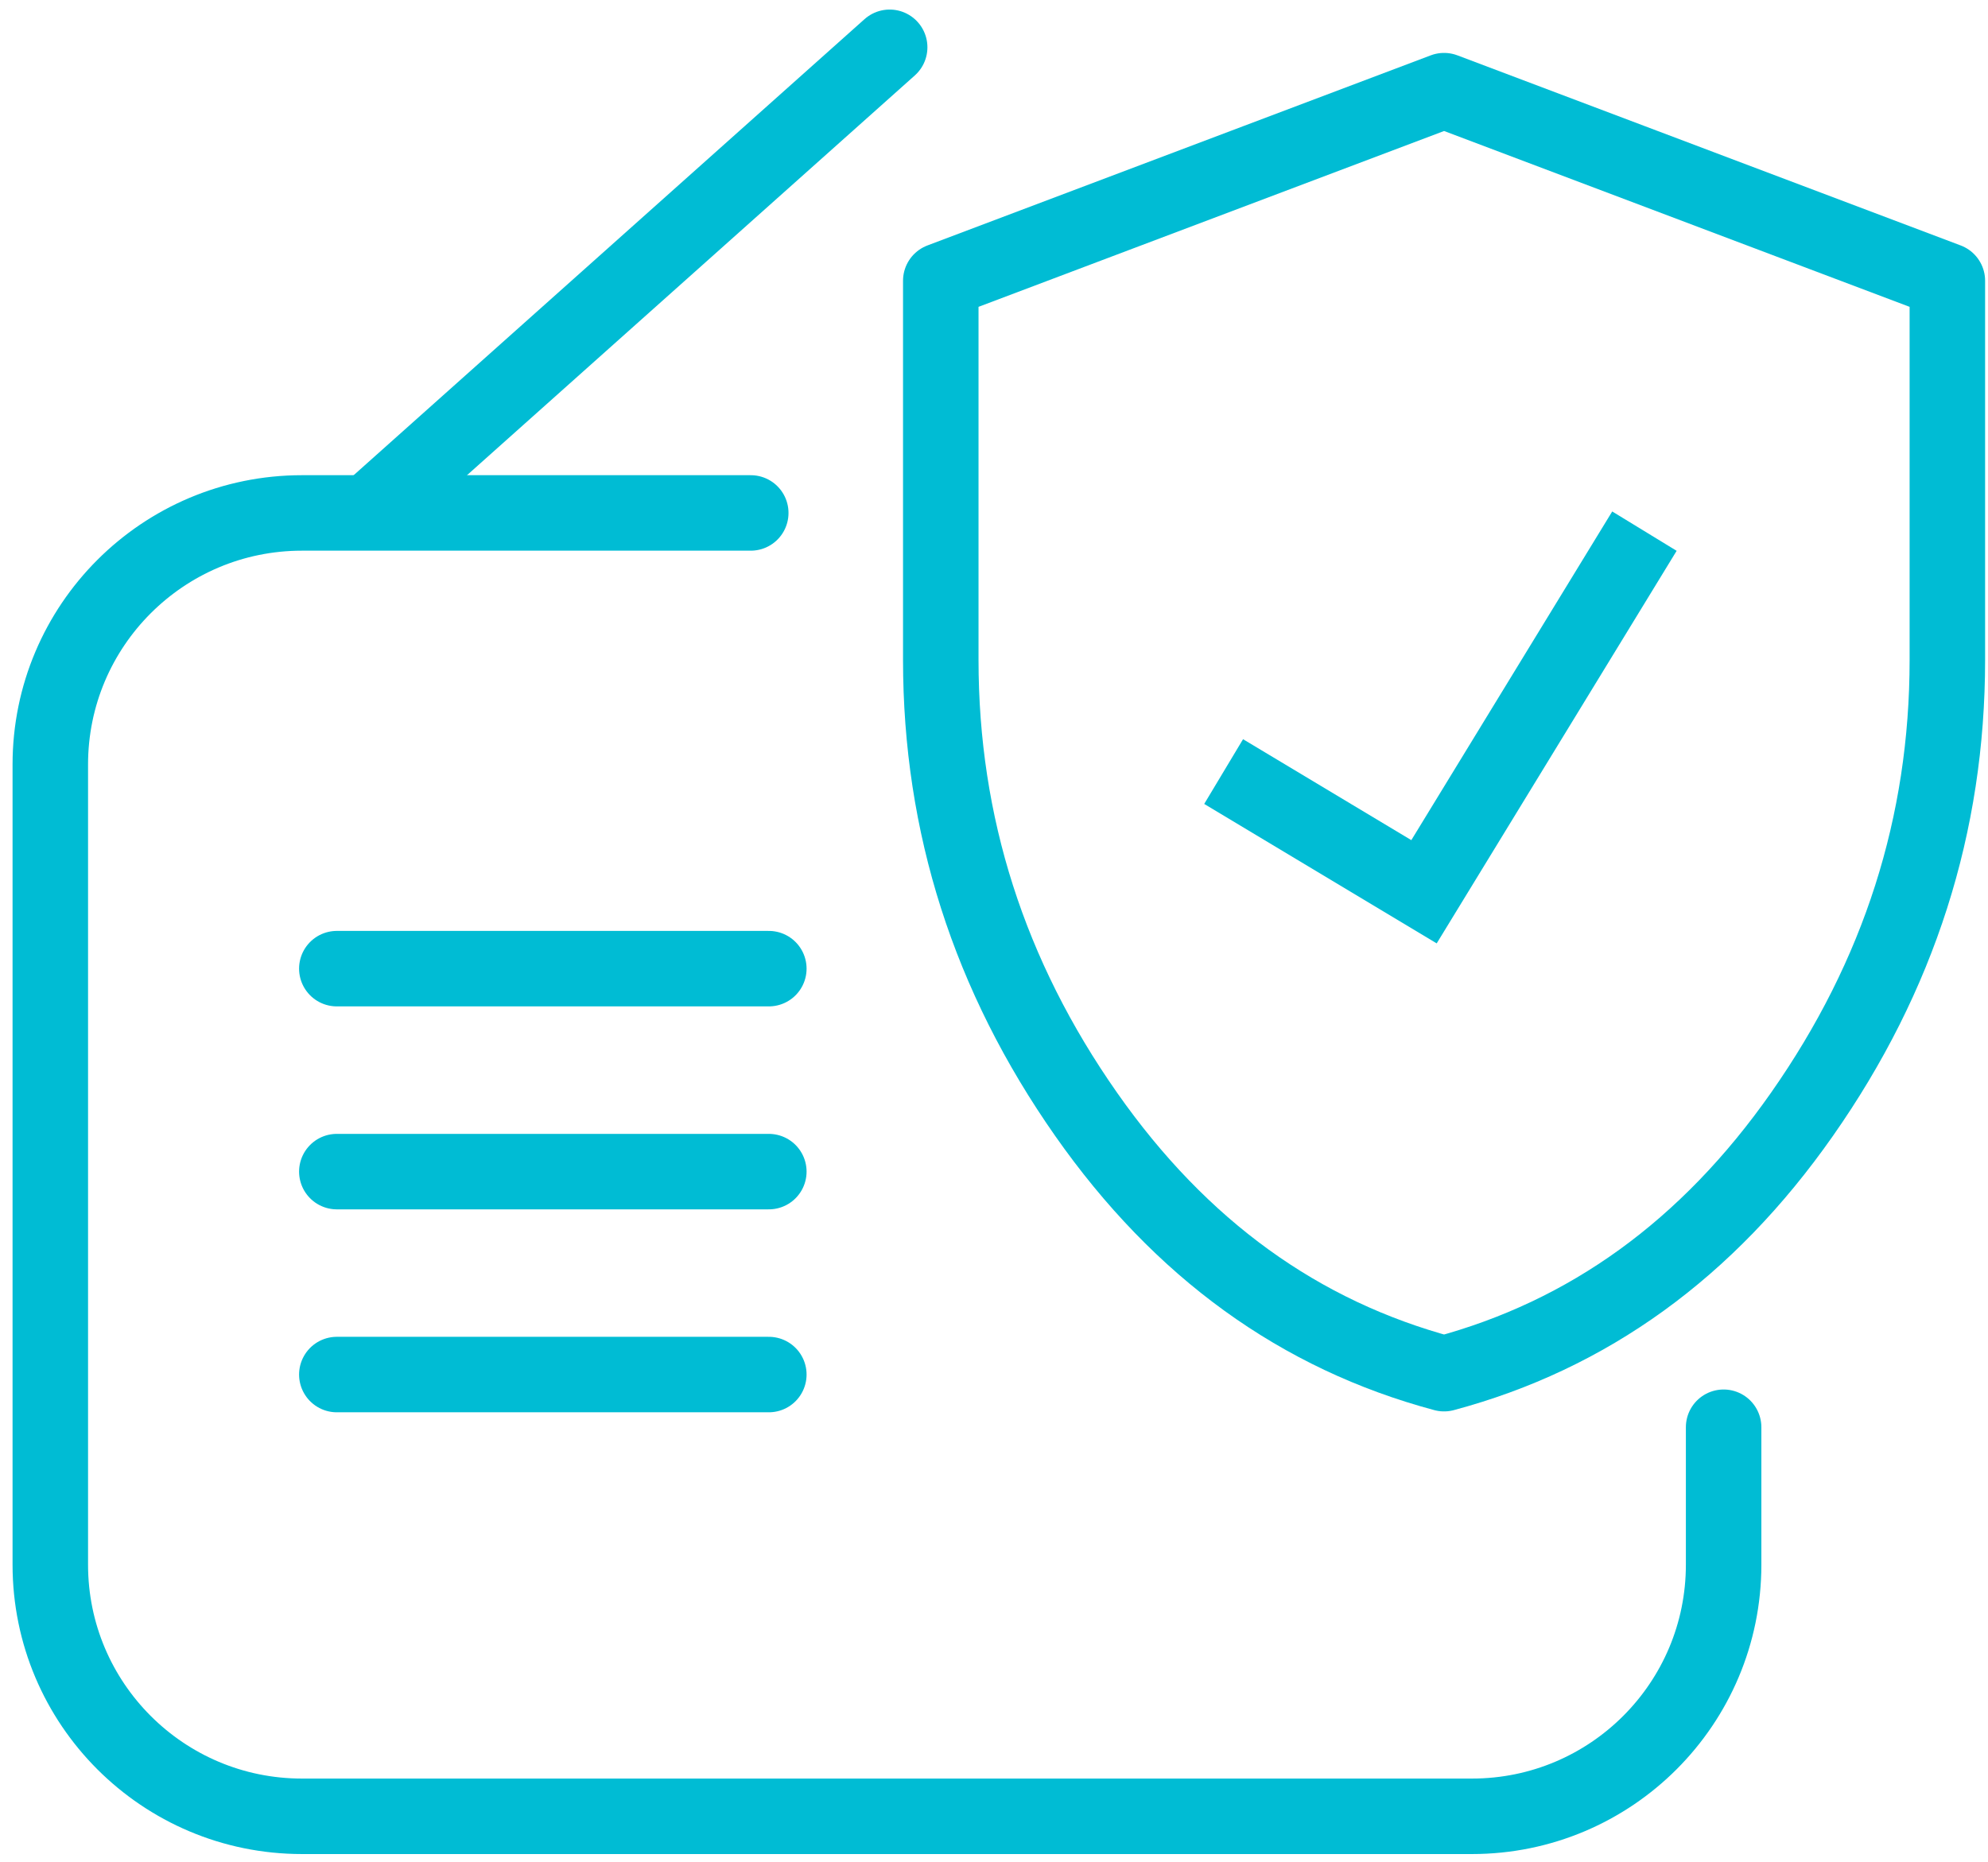 <svg width="79" height="74" viewBox="0 0 79 74" fill="none" xmlns="http://www.w3.org/2000/svg">
<path d="M68.494 56.727L68.494 62.191C68.494 67.713 64.017 72.191 58.494 72.191L11.999 72.191C6.476 72.191 1.999 67.713 1.999 62.191L1.999 30.387C1.999 24.864 6.476 20.387 11.999 20.387L29.834 20.387" stroke="#00BCD4" stroke-width="3" stroke-linecap="round" stroke-linejoin="round"/>
<line x1="13.385" y1="38.5" x2="30.552" y2="38.5" stroke="#00BCD4" stroke-width="3" stroke-linecap="round"/>
<line x1="13.385" y1="46.567" x2="30.552" y2="46.567" stroke="#00BCD4" stroke-width="3" stroke-linecap="round"/>
<line x1="13.385" y1="54.633" x2="30.552" y2="54.633" stroke="#00BCD4" stroke-width="3" stroke-linecap="round"/>
<line x1="15.005" y1="20.049" x2="35.354" y2="1.88" stroke="#00BCD4" stroke-width="3" stroke-linecap="round"/>
<path d="M71.609 44.288C67.846 49.66 63.11 53.066 57.385 54.598C51.659 53.066 46.924 49.66 43.16 44.288C39.301 38.781 37.385 32.774 37.385 26.231V11.159L57.385 3.603L77.385 11.159V26.231C77.385 32.774 75.469 38.781 71.609 44.288Z" stroke="#00BCD4" stroke-width="3" stroke-linejoin="round"/>
<path d="M48.625 30.667L56.588 35.444L65.347 21.111" stroke="#00BCD4" stroke-width="3"/>
</svg>
